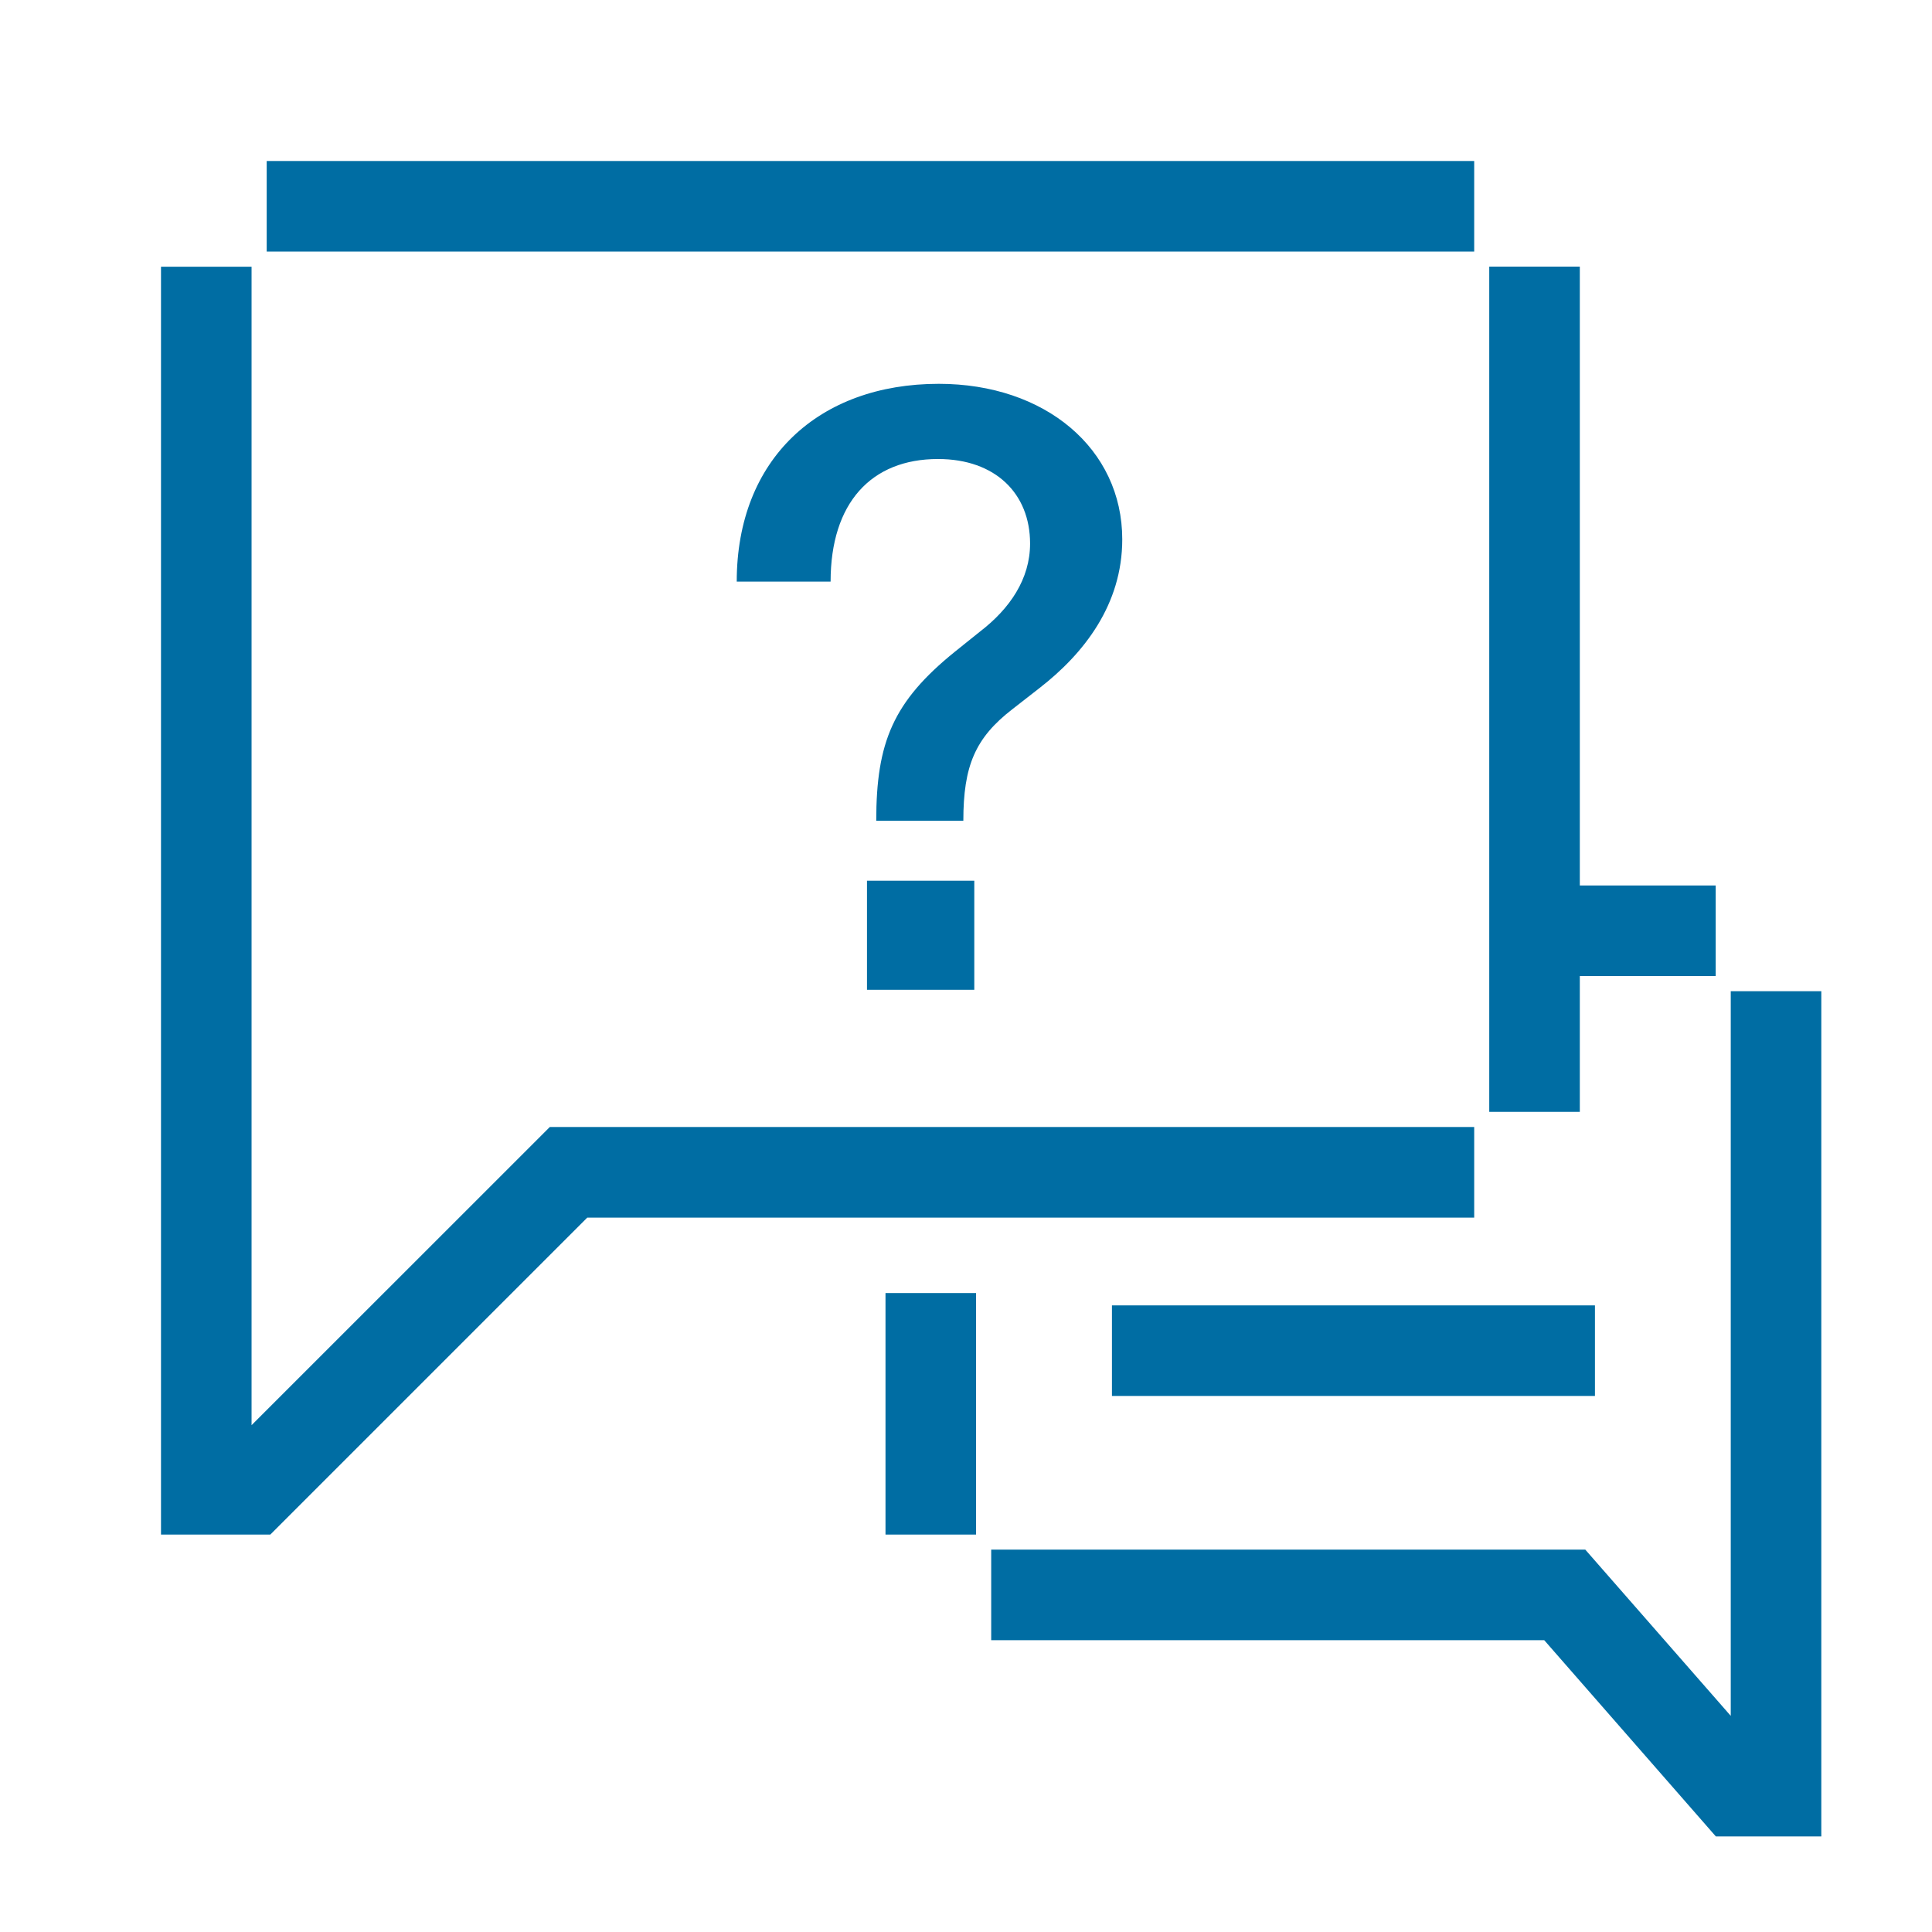 <svg width="298" height="298" xmlns="http://www.w3.org/2000/svg" xmlns:xlink="http://www.w3.org/1999/xlink" xml:space="preserve" overflow="hidden"><g transform="translate(-564 -190)"><path d="M791.386 214.833 605.136 214.833 605.136 228.802 791.386 228.802 791.386 214.833ZM791.386 377.802 791.386 363.833 648.806 363.833 602.802 409.825 602.802 231.136 588.833 231.136 588.833 426.699 605.695 426.699 654.58 377.815 791.386 377.815ZM807.677 340.552 828.636 340.552 828.636 326.583 807.677 326.583 807.677 231.124 793.708 231.124 793.708 361.499 807.677 361.499 807.677 340.552Z" fill="#006da3"/><path d="M830.958 342.886 830.958 454.661 808.521 429.021 716.886 429.021 716.886 442.99 802.189 442.99 828.661 473.261 844.927 473.261 844.927 342.886 830.958 342.886ZM714.552 389.449 700.583 389.449 700.583 426.699 714.552 426.699 714.552 389.449ZM720.152 299.391 724.324 296.138C731.228 290.786 737.101 283.224 737.101 273.192 737.101 259.235 725.23 249.203 708.803 249.203 690.302 249.203 677.637 260.8 677.637 279.71L692.115 279.71C692.115 267.579 698.373 260.8 708.679 260.8 717.544 260.8 722.884 266.139 722.884 273.837 722.884 279.313 719.755 283.882 715.185 287.396L711.286 290.525C701.763 298.224 699.155 304.482 699.155 316.6L712.59 316.6C712.59 308.132 714.416 303.824 720.152 299.391ZM714.279 325.851 697.728 325.851 697.728 342.675 714.279 342.675 714.279 325.838Z" fill="#006da3"/><path d="M810.011 391.349 735.511 391.349 735.511 405.317 810.011 405.317 810.011 391.349Z" fill="#006da3"/></g></svg>